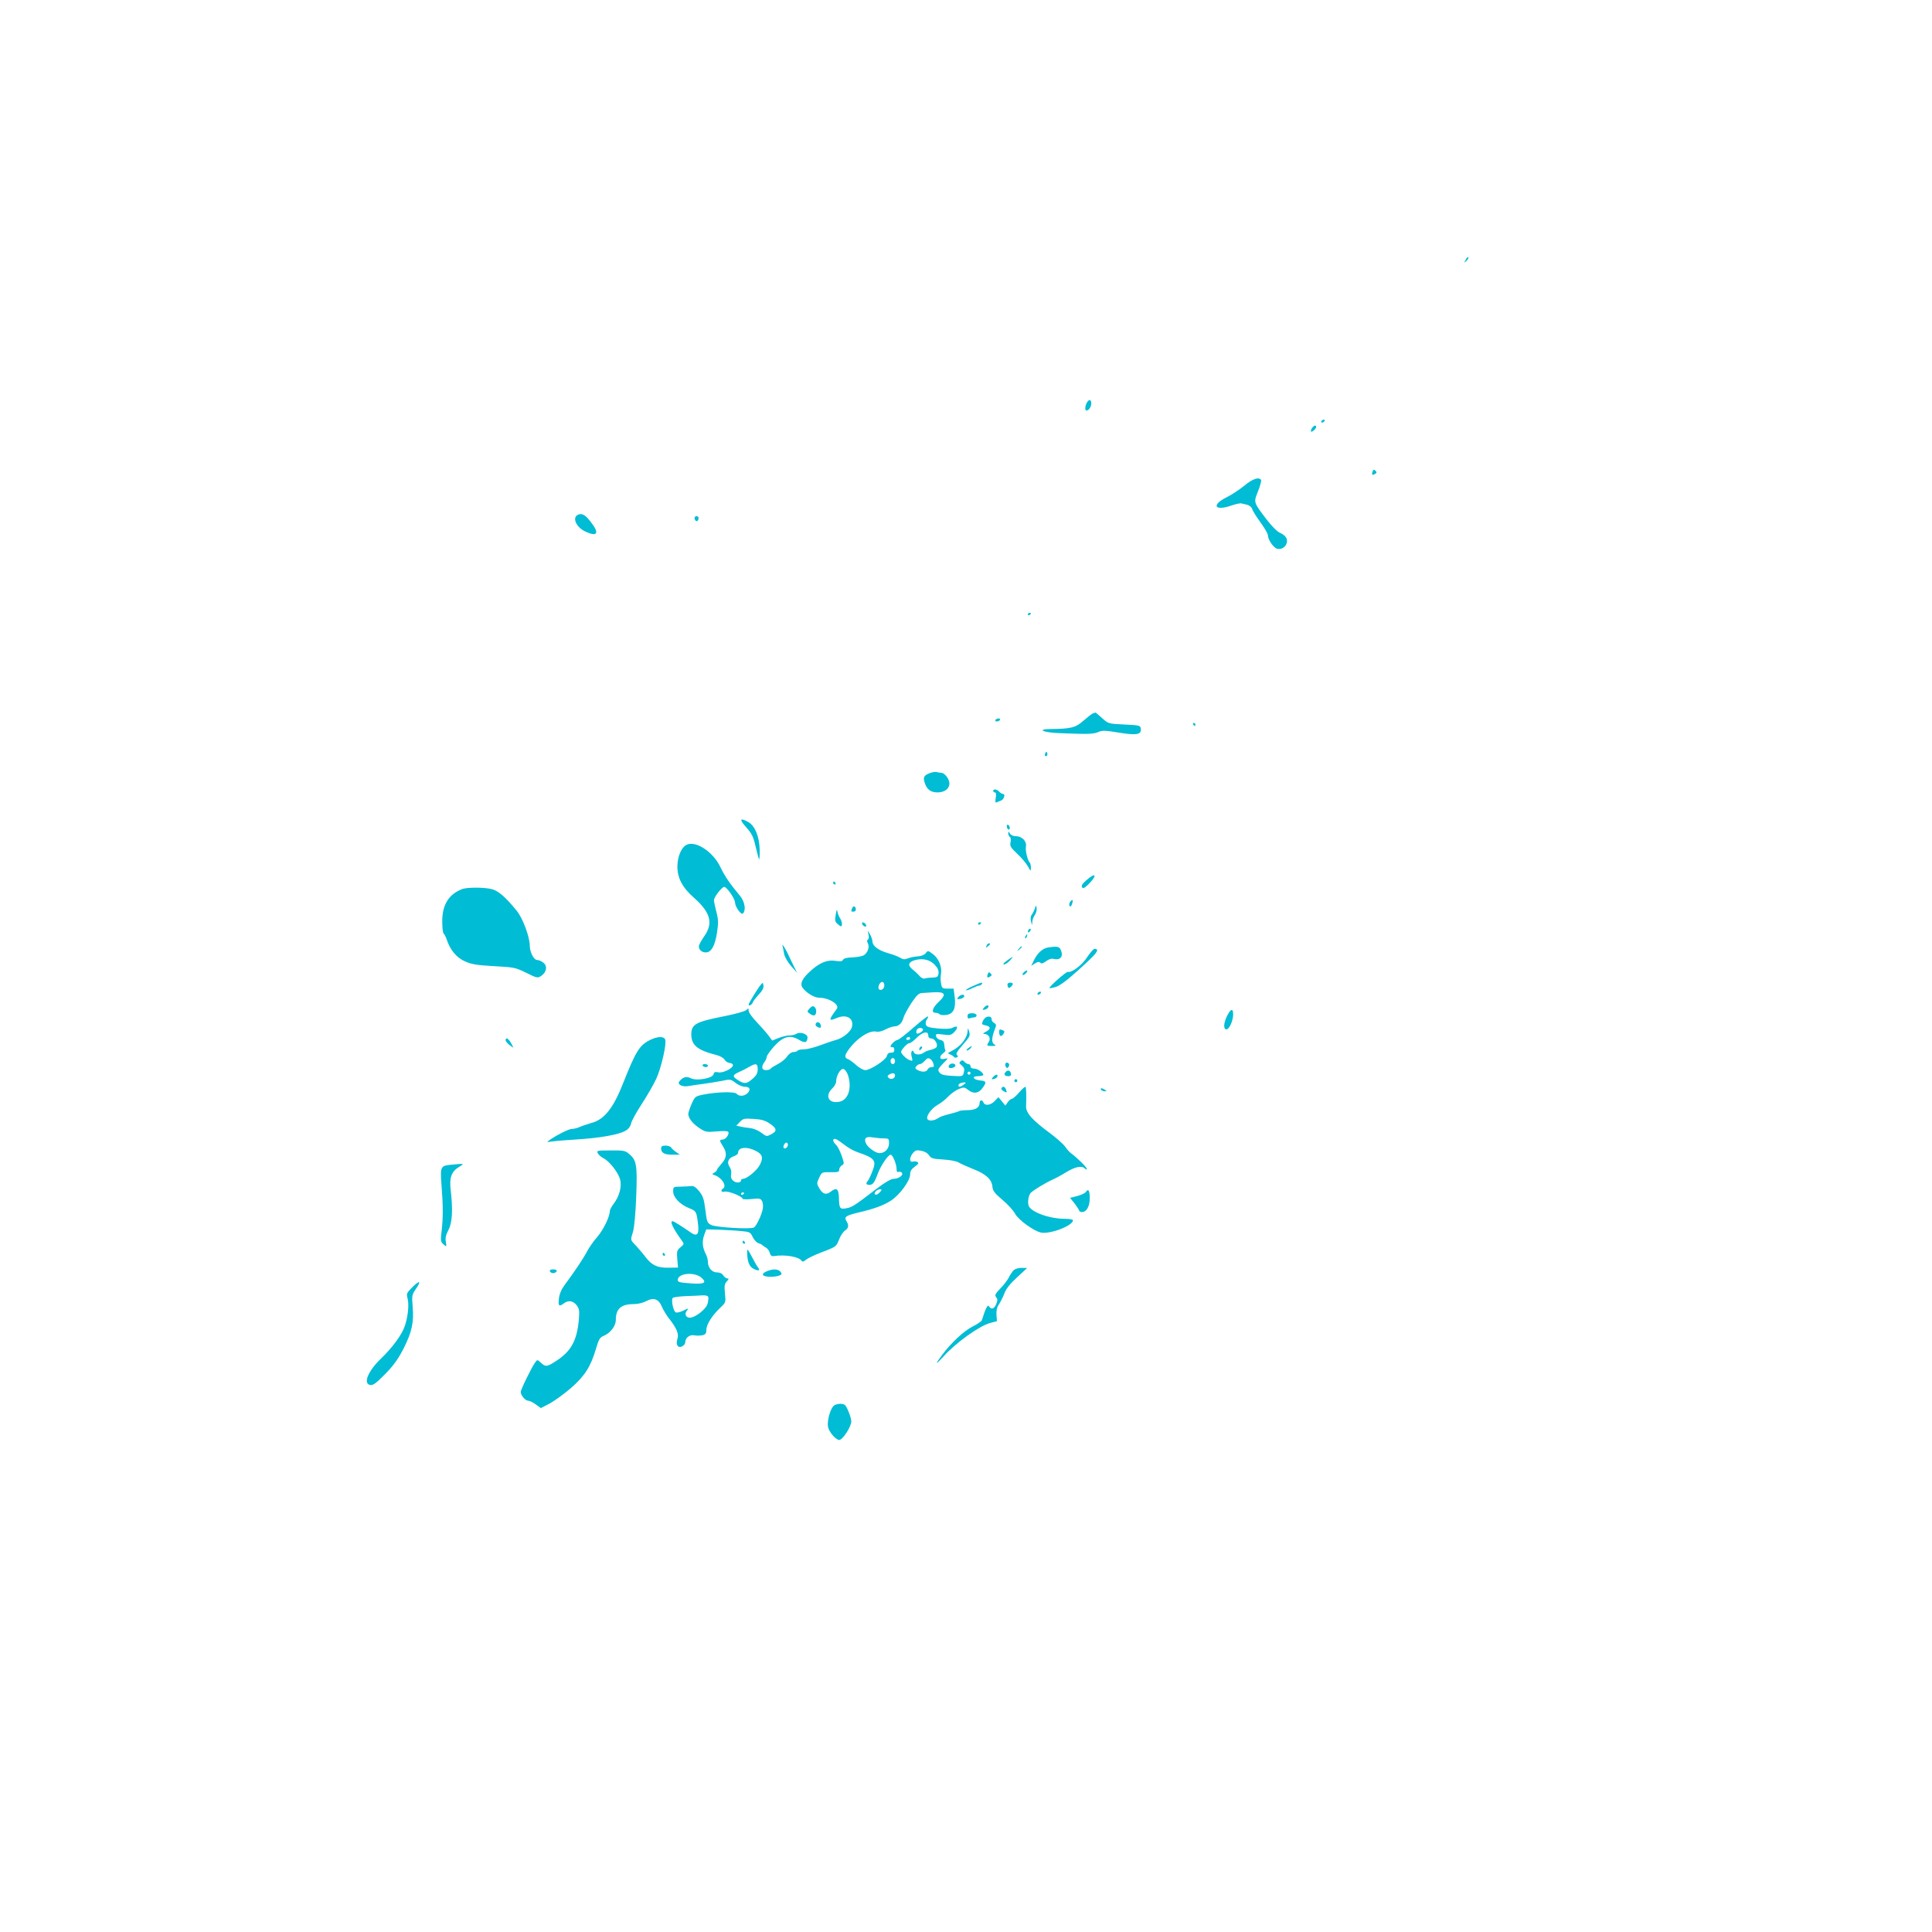 <?xml version="1.0" standalone="no"?>
<!DOCTYPE svg PUBLIC "-//W3C//DTD SVG 20010904//EN"
 "http://www.w3.org/TR/2001/REC-SVG-20010904/DTD/svg10.dtd">
<svg version="1.0" xmlns="http://www.w3.org/2000/svg"
 width="1280pt" height="1280pt" viewBox="0 0 1280 1280"
 preserveAspectRatio="xMidYMid meet">
<g transform="translate(0,1280) scale(0.1,-0.1)"
fill="#00bcd4" stroke="none">
<path d="M9710 11078 c-12 -22 -12 -22 6 -6 10 10 15 20 12 24 -4 3 -12 -5
-18 -18z"/>
<path d="M7200 10131 c-12 -23 -13 -51 -2 -51 15 0 32 24 32 47 0 28 -16 30
-30 4z"/>
<path d="M8755 10010 c-3 -5 -2 -10 4 -10 5 0 13 5 16 10 3 6 2 10 -4 10 -5 0
-13 -4 -16 -10z"/>
<path d="M8690 9960 c-6 -11 -7 -20 -2 -20 10 0 32 21 32 32 0 16 -19 8 -30
-12z"/>
<path d="M9094 9676 c-8 -22 -2 -27 16 -16 12 7 12 12 3 21 -10 10 -14 9 -19
-5z"/>
<path d="M8245 9583 c-32 -26 -85 -61 -119 -78 -101 -50 -80 -92 27 -56 32 11
63 18 70 16 7 -2 24 -6 39 -9 15 -4 30 -15 34 -28 3 -12 28 -52 55 -89 27 -37
49 -75 49 -85 0 -28 36 -81 59 -89 43 -13 83 34 62 73 -6 11 -24 25 -41 32
-18 7 -54 44 -89 89 -88 116 -86 111 -56 187 14 35 23 69 20 74 -14 22 -56 8
-110 -37z"/>
<path d="M3826 9388 c-35 -20 -8 -80 49 -108 83 -40 99 -14 39 62 -37 49 -61
61 -88 46z"/>
<path d="M4602 9364 c4 -21 22 -23 26 -1 2 10 -3 17 -13 17 -10 0 -15 -6 -13
-16z"/>
<path d="M6810 8729 c0 -5 5 -7 10 -4 6 3 10 8 10 11 0 2 -4 4 -10 4 -5 0 -10
-5 -10 -11z"/>
<path d="M7240 8073 c-8 -3 -36 -25 -62 -48 -51 -46 -85 -54 -218 -55 -95 -1
-50 -23 55 -27 190 -8 231 -7 261 7 28 12 46 11 138 -4 117 -19 150 -13 144
27 -3 21 -9 22 -109 27 -106 5 -106 5 -148 43 -22 20 -42 37 -44 36 -1 0 -9
-3 -17 -6z"/>
<path d="M6595 8030 c-3 -5 1 -10 9 -10 8 0 18 5 21 10 3 6 -1 10 -9 10 -8 0
-18 -4 -21 -10z"/>
<path d="M7905 8000 c3 -5 8 -10 11 -10 2 0 4 5 4 10 0 6 -5 10 -11 10 -5 0
-7 -4 -4 -10z"/>
<path d="M6926 7811 c-4 -7 -5 -15 -2 -18 9 -9 19 4 14 18 -4 11 -6 11 -12 0z"/>
<path d="M6153 7675 c-35 -15 -39 -28 -23 -71 15 -37 38 -53 80 -54 48 0 80
24 80 60 0 29 -32 70 -54 70 -6 0 -20 2 -31 5 -11 3 -35 -2 -52 -10z"/>
<path d="M6580 7560 c0 -5 5 -10 11 -10 8 0 10 -12 6 -36 -4 -25 -3 -34 6 -30
7 3 19 9 29 12 20 7 31 44 13 44 -7 0 -18 7 -25 15 -14 17 -40 20 -40 5z"/>
<path d="M4943 7320 c38 -43 48 -62 63 -128 10 -42 20 -80 23 -84 3 -4 5 25 4
65 -3 87 -31 154 -74 180 -57 32 -63 19 -16 -33z"/>
<path d="M6670 7326 c0 -8 5 -18 10 -21 6 -3 10 1 10 9 0 8 -4 18 -10 21 -5 3
-10 -1 -10 -9z"/>
<path d="M6680 7278 c0 -9 5 -20 11 -23 6 -4 7 -19 4 -35 -5 -25 0 -35 45 -77
28 -26 60 -64 70 -83 18 -33 19 -34 20 -9 0 14 -3 29 -7 33 -15 15 -31 81 -26
107 7 35 -26 69 -67 69 -17 0 -33 7 -39 18 -10 16 -10 16 -11 0z"/>
<path d="M4539 7197 c-29 -22 -50 -77 -51 -135 -1 -78 32 -142 112 -212 108
-96 127 -168 65 -254 -19 -27 -35 -57 -35 -66 0 -23 20 -40 46 -40 36 0 60 42
74 128 10 68 10 88 -4 141 -9 35 -16 69 -16 77 0 19 46 80 66 88 15 6 73 -76
74 -104 0 -27 40 -84 52 -72 22 22 13 79 -21 119 -63 75 -100 129 -126 184
-52 112 -179 190 -236 146z"/>
<path d="M7197 6968 c-26 -23 -35 -37 -28 -46 6 -11 17 -6 45 22 59 60 45 79
-17 24z"/>
<path d="M5520 6950 c0 -5 5 -10 11 -10 5 0 7 5 4 10 -3 6 -8 10 -11 10 -2 0
-4 -4 -4 -10z"/>
<path d="M3060 6909 c-88 -35 -130 -104 -130 -213 0 -41 4 -77 9 -81 5 -3 15
-22 21 -41 23 -69 66 -120 122 -144 42 -19 81 -25 191 -31 132 -7 142 -9 213
-44 71 -35 76 -36 99 -21 36 24 44 65 15 88 -12 10 -31 18 -42 18 -21 0 -48
52 -48 94 0 58 -47 184 -86 231 -72 89 -119 130 -161 143 -48 14 -168 15 -203
1z"/>
<path d="M7091 6826 c-7 -8 -9 -21 -5 -27 5 -9 10 -5 16 11 10 28 5 36 -11 16z"/>
<path d="M5646 6784 c-9 -22 -8 -24 9 -24 8 0 15 6 15 14 0 22 -17 28 -24 10z"/>
<path d="M6856 6780 c-5 -14 -14 -32 -20 -40 -8 -9 -10 -26 -5 -45 6 -28 7
-28 8 -5 0 14 8 36 17 48 8 12 14 32 12 45 -4 22 -4 22 -12 -3z"/>
<path d="M5537 6740 c-7 -40 -5 -47 15 -64 21 -17 23 -17 26 -2 2 9 -3 27 -11
40 -8 12 -17 33 -19 47 -3 17 -6 12 -11 -21z"/>
<path d="M5712 6679 c2 -7 10 -15 17 -17 8 -3 12 1 9 9 -2 7 -10 15 -17 17 -8
3 -12 -1 -9 -9z"/>
<path d="M6480 6679 c0 -5 5 -7 10 -4 6 3 10 8 10 11 0 2 -4 4 -10 4 -5 0 -10
-5 -10 -11z"/>
<path d="M6817 6643 c-4 -3 -7 -11 -7 -17 0 -6 5 -5 12 2 6 6 9 14 7 17 -3 3
-9 2 -12 -2z"/>
<path d="M5754 6608 c4 -15 2 -30 -4 -33 -7 -4 -7 -12 0 -25 13 -24 -2 -65
-29 -80 -12 -6 -45 -12 -76 -13 -35 -1 -56 -7 -60 -16 -4 -10 -17 -12 -50 -7
-57 9 -112 -15 -177 -78 -46 -44 -59 -76 -40 -101 24 -33 77 -65 108 -65 66 0
139 -46 118 -74 -56 -76 -56 -84 1 -60 65 27 114 -3 99 -61 -8 -31 -61 -74
-106 -85 -18 -5 -64 -20 -103 -35 -38 -14 -87 -27 -107 -27 -21 0 -41 -4 -44
-9 -3 -5 -15 -9 -27 -9 -13 0 -30 -12 -42 -29 -10 -16 -38 -39 -62 -51 -23
-12 -45 -25 -48 -31 -4 -5 -17 -9 -31 -9 -28 0 -32 24 -9 54 8 11 15 27 15 35
1 9 23 40 49 69 61 67 107 78 166 42 38 -23 54 -18 55 18 0 21 -48 38 -71 24
-10 -7 -32 -12 -49 -12 -16 0 -49 -8 -72 -17 l-42 -17 -25 34 c-14 19 -50 59
-78 89 -29 30 -53 63 -53 74 0 18 -1 19 -17 4 -10 -8 -78 -27 -151 -41 -182
-36 -212 -52 -212 -119 0 -72 41 -105 167 -137 24 -6 47 -19 53 -30 5 -10 20
-20 32 -22 36 -5 31 -26 -11 -48 -26 -13 -50 -18 -65 -14 -18 4 -25 1 -28 -12
-5 -28 -112 -47 -150 -28 -30 15 -53 9 -77 -20 -17 -21 21 -40 63 -31 17 3 60
10 96 14 36 5 91 14 123 20 55 12 58 11 90 -13 19 -15 46 -26 60 -26 34 0 43
-17 21 -41 -20 -22 -57 -25 -73 -6 -13 16 -131 13 -221 -5 -54 -11 -56 -13
-78 -62 -12 -28 -22 -58 -22 -66 1 -28 27 -62 71 -92 42 -28 48 -30 116 -24
43 4 74 3 78 -3 9 -15 -17 -51 -37 -51 -23 0 -22 -8 2 -45 28 -43 25 -77 -10
-115 -16 -18 -30 -36 -30 -41 0 -4 -8 -12 -17 -18 -17 -9 -17 -10 2 -17 49
-17 82 -72 55 -89 -19 -11 -10 -26 11 -20 21 7 119 -32 119 -47 0 -4 27 -5 59
-2 53 6 60 4 70 -14 6 -11 8 -35 4 -54 -7 -37 -41 -109 -57 -120 -19 -14 -253
0 -284 16 -27 14 -29 21 -39 101 -9 73 -16 92 -41 123 -22 27 -36 36 -53 34
-13 -2 -45 -3 -71 -4 -47 0 -48 -1 -48 -32 0 -39 46 -87 107 -111 46 -18 48
-23 58 -108 8 -67 -8 -82 -51 -51 -48 34 -109 72 -116 73 -23 3 -2 -43 59
-128 17 -23 16 -24 -9 -45 -23 -19 -25 -26 -21 -77 l5 -57 -63 -1 c-73 -1
-110 16 -150 68 -13 18 -41 50 -61 73 -44 46 -42 39 -24 98 8 26 17 124 21
231 8 208 3 242 -46 283 -26 23 -37 25 -124 24 -89 0 -94 -1 -84 -19 5 -10 22
-25 38 -33 39 -20 97 -94 109 -139 13 -47 -4 -112 -42 -162 -14 -18 -26 -41
-26 -49 0 -37 -43 -125 -83 -171 -24 -27 -54 -70 -67 -95 -22 -43 -84 -136
-151 -226 -20 -27 -33 -58 -36 -88 -6 -49 1 -55 33 -31 29 22 60 18 84 -12 18
-24 20 -35 15 -97 -13 -140 -52 -210 -154 -275 -57 -37 -67 -38 -98 -9 -23 21
-23 21 -37 2 -22 -29 -96 -180 -96 -196 0 -22 30 -58 49 -58 9 0 32 -11 51
-25 l33 -24 60 31 c32 18 96 64 141 103 91 80 130 141 165 261 18 61 25 73 51
84 44 18 80 65 80 105 0 74 35 105 118 105 28 0 62 8 84 20 49 26 82 14 103
-37 9 -21 29 -54 44 -74 53 -66 71 -107 59 -140 -13 -38 4 -64 33 -48 10 5 19
17 19 26 0 30 30 53 61 46 15 -3 40 -2 54 1 20 5 25 13 25 37 0 34 40 97 94
147 35 33 35 34 29 93 -5 49 -3 63 12 79 14 15 15 20 4 20 -8 0 -20 9 -27 20
-8 13 -23 20 -42 20 -33 0 -60 31 -60 70 0 14 -6 36 -13 50 -23 43 -27 85 -12
126 l14 39 83 -2 c46 -2 111 -5 146 -9 60 -5 64 -8 79 -40 9 -18 26 -37 37
-40 12 -4 23 -9 26 -13 3 -3 14 -11 25 -17 11 -6 22 -22 25 -35 5 -17 12 -23
26 -21 76 12 168 -4 186 -32 4 -7 13 -5 25 6 10 9 54 31 98 48 108 41 105 40
125 90 9 24 27 50 39 58 24 16 26 34 9 62 -17 27 -5 36 72 55 113 26 174 49
225 82 58 39 125 131 125 173 0 21 9 35 31 51 23 16 28 24 17 30 -7 5 -21 6
-30 3 -24 -7 -24 27 0 56 16 19 24 22 55 16 23 -4 43 -16 52 -30 14 -21 26
-24 94 -28 46 -3 89 -11 103 -20 12 -8 55 -27 95 -43 84 -32 124 -69 128 -117
2 -27 14 -43 66 -87 35 -29 73 -71 84 -92 23 -42 124 -115 172 -125 61 -12
210 45 212 81 1 6 -24 10 -56 10 -106 1 -228 47 -239 90 -6 25 0 62 13 80 11
15 102 70 143 88 19 8 62 31 94 51 61 37 103 45 124 24 8 -8 12 -8 12 -1 0 10
-64 73 -105 103 -11 8 -28 28 -38 43 -10 15 -55 55 -100 89 -118 87 -160 134
-159 178 3 73 1 124 -4 129 -3 3 -22 -13 -42 -37 -20 -23 -42 -42 -48 -42 -6
0 -19 -10 -27 -22 l-16 -23 -23 28 -23 28 -24 -25 c-27 -29 -66 -34 -75 -11
-8 21 -26 19 -26 -4 0 -29 -29 -46 -79 -46 -25 0 -50 -3 -56 -6 -5 -4 -35 -12
-65 -20 -30 -7 -62 -18 -70 -24 -22 -17 -56 -24 -71 -14 -22 13 16 72 63 99
22 12 54 37 71 56 18 19 48 40 69 49 33 13 38 13 61 -5 36 -29 69 -25 95 10
30 40 28 48 -15 52 -45 4 -58 28 -15 28 16 0 31 3 35 6 10 11 -33 44 -58 44
-16 0 -25 6 -25 15 0 8 -6 15 -14 15 -7 0 -19 7 -26 15 -10 12 -16 12 -26 4
-11 -9 -10 -14 8 -28 16 -14 19 -24 14 -45 -7 -28 -7 -28 -78 -24 -55 3 -73 8
-84 23 -13 17 -10 23 23 58 38 38 38 38 11 32 -34 -9 -39 16 -8 38 11 8 17 17
13 20 -3 4 -6 19 -7 34 -1 20 -7 29 -26 33 -14 3 -26 14 -28 24 -4 17 1 18 47
12 43 -6 53 -4 71 14 32 32 26 50 -11 30 -12 -7 -48 -8 -94 -4 -61 6 -76 10
-81 26 -3 10 0 26 7 34 6 8 9 17 7 20 -3 3 -47 -31 -97 -75 -51 -45 -98 -81
-105 -81 -13 0 -46 -31 -46 -43 0 -4 6 -6 13 -5 6 2 12 -6 12 -17 0 -14 -6
-20 -22 -19 -15 0 -24 -7 -27 -22 -7 -27 -110 -94 -143 -94 -13 0 -40 15 -60
33 -21 19 -46 37 -55 40 -23 8 -23 25 0 57 56 80 142 137 189 125 13 -3 38 3
60 15 21 11 48 20 60 20 27 0 51 23 59 58 4 15 27 57 51 95 36 53 50 67 71 68
15 1 50 3 79 5 75 4 85 -14 34 -62 -43 -39 -54 -74 -23 -74 10 0 22 -4 28 -10
5 -5 25 -7 45 -4 47 8 63 43 54 119 l-7 55 -39 0 c-35 0 -39 3 -44 33 -4 17
-4 45 -1 62 9 47 -14 104 -52 133 -33 25 -35 25 -48 8 -8 -11 -28 -20 -51 -22
-21 -1 -51 -7 -67 -13 -23 -9 -33 -8 -51 3 -12 8 -49 22 -81 31 -66 19 -104
48 -104 79 -1 12 -8 32 -16 46 l-15 25 5 -27z m439 -200 c19 -20 27 -38 25
-56 -3 -24 -8 -27 -41 -29 -20 0 -44 -3 -51 -6 -8 -3 -22 4 -33 16 -10 12 -31
32 -47 44 -34 28 -29 49 16 62 51 14 99 3 131 -31z m-335 -144 c-5 -26 -38
-31 -38 -7 0 24 21 46 33 34 5 -5 7 -17 5 -27z m257 -283 c6 -11 -33 -36 -42
-27 -3 3 -3 12 0 21 7 17 33 20 42 6z m35 -41 c0 -13 7 -20 20 -20 21 0 44
-34 36 -55 -2 -7 -20 -16 -38 -20 -18 -4 -39 -12 -46 -18 -21 -17 -60 -17 -66
-1 -11 28 -25 5 -16 -27 8 -28 7 -30 -13 -23 -20 6 -56 41 -57 55 0 14 43 59
53 57 7 -1 28 14 49 35 40 41 78 49 78 17z m-120 -20 c0 -5 -7 -10 -16 -10 -8
0 -12 5 -9 10 3 6 10 10 16 10 5 0 9 -4 9 -10z m-100 -150 c0 -11 -7 -20 -15
-20 -8 0 -15 9 -15 20 0 11 7 20 15 20 8 0 15 -9 15 -20z m236 12 c6 -4 14
-17 18 -29 6 -19 3 -23 -12 -23 -11 0 -22 -7 -26 -15 -6 -18 -39 -20 -67 -4
-16 8 -18 13 -8 25 6 8 17 14 24 14 6 0 20 9 30 20 20 22 25 23 41 12z m-1146
-66 c0 -26 -8 -41 -36 -65 -38 -34 -55 -34 -101 -3 -31 20 -29 30 10 48 17 8
39 18 47 23 8 4 24 13 35 19 35 19 45 14 45 -22z m597 -36 c30 -88 3 -170 -59
-180 -70 -12 -95 41 -42 91 13 12 24 33 24 46 0 37 29 85 48 81 9 -2 22 -19
29 -38z m813 10 c0 -5 -4 -10 -10 -10 -5 0 -10 5 -10 10 0 6 5 10 10 10 6 0
10 -4 10 -10z m-500 -15 c0 -21 -28 -31 -43 -16 -9 9 -8 14 3 21 22 14 40 12
40 -5z m456 -60 c-23 -17 -36 -19 -36 -6 0 11 18 19 40 20 11 0 10 -3 -4 -14z
m-1286 -259 c48 -32 50 -50 9 -71 -29 -16 -32 -15 -66 11 -20 15 -52 28 -72
30 -20 2 -49 6 -64 10 l-29 6 23 24 c21 23 29 25 91 21 52 -3 77 -10 108 -31z
m753 -98 c35 0 37 -2 37 -33 0 -36 -28 -65 -63 -65 -24 0 -74 35 -88 61 -18
35 -4 52 39 44 20 -3 54 -7 75 -7z m-258 -43 c22 -18 61 -40 85 -48 117 -40
129 -55 99 -129 -11 -29 -25 -57 -30 -62 -14 -16 -11 -26 10 -26 24 0 34 13
56 73 20 54 69 127 86 127 13 0 39 -62 39 -94 0 -18 4 -24 14 -20 8 3 17 0 22
-7 10 -16 -23 -39 -56 -39 -16 0 -58 -24 -114 -67 -146 -112 -161 -121 -198
-128 -44 -8 -48 -2 -50 70 -2 60 -15 70 -54 40 -30 -23 -51 -18 -74 19 -20 34
-20 35 -3 73 18 38 19 38 76 37 49 -1 57 1 57 17 0 10 8 22 17 28 17 9 17 12
-1 65 -11 31 -27 63 -38 72 -23 22 -24 45 0 37 9 -3 35 -21 57 -38z m-375 1
c0 -16 -18 -31 -27 -22 -8 8 5 36 17 36 5 0 10 -6 10 -14z m-205 -45 c37 -21
42 -42 20 -87 -16 -35 -86 -94 -112 -94 -7 0 -13 -4 -13 -9 0 -18 -33 -21 -52
-4 -14 12 -18 26 -14 44 3 15 -1 35 -10 48 -20 29 -10 57 26 70 17 5 30 16 30
23 0 40 62 44 125 9z m825 -255 c0 -3 -7 -12 -16 -20 -19 -20 -40 -11 -23 10
10 13 39 20 39 10z m-910 -20 c0 -3 -4 -8 -10 -11 -5 -3 -10 -1 -10 4 0 6 5
11 10 11 6 0 10 -2 10 -4z m-283 -561 c38 -33 20 -44 -66 -38 -76 5 -91 9 -91
22 0 46 110 57 157 16z m45 -127 c3 -7 1 -27 -4 -45 -9 -36 -82 -93 -118 -93
-25 0 -37 25 -20 45 16 19 11 19 -27 0 -17 -8 -37 -13 -46 -10 -16 7 -32 84
-20 96 5 5 44 10 88 12 44 1 94 4 111 5 18 1 34 -3 36 -10z"/>
<path d="M6097 5863 c-4 -3 -7 -11 -7 -17 0 -6 5 -5 12 2 6 6 9 14 7 17 -3 3
-9 2 -12 -2z"/>
<path d="M6795 6599 c-4 -6 -5 -12 -2 -15 2 -3 7 2 10 11 7 17 1 20 -8 4z"/>
<path d="M5184 6535 c3 -11 8 -36 11 -55 4 -20 24 -55 46 -80 l40 -45 -20 40
c-11 22 -25 51 -31 65 -21 47 -51 95 -46 75z"/>
<path d="M6536 6534 c-5 -14 -4 -15 9 -4 17 14 19 20 6 20 -5 0 -12 -7 -15
-16z"/>
<path d="M6749 6513 c-13 -16 -12 -17 4 -4 9 7 17 15 17 17 0 8 -8 3 -21 -13z"/>
<path d="M6945 6523 c-37 -6 -71 -36 -95 -85 l-18 -37 25 16 c17 11 27 13 35
5 8 -8 19 -5 39 10 17 13 36 19 50 15 36 -10 60 9 53 41 -11 41 -19 45 -89 35z"/>
<path d="M7250 6513 c-8 -2 -30 -28 -49 -57 -33 -51 -102 -102 -126 -95 -10 4
-128 -101 -122 -107 2 -2 20 1 41 7 25 7 73 42 144 106 109 98 136 128 130
141 -2 4 -10 6 -18 5z"/>
<path d="M6670 6435 c-19 -14 -27 -25 -19 -25 9 0 26 11 39 25 13 14 21 25 19
25 -3 0 -20 -11 -39 -25z"/>
<path d="M6780 6355 c-7 -8 -8 -15 -2 -15 5 0 15 7 22 15 7 8 8 15 2 15 -5 0
-15 -7 -22 -15z"/>
<path d="M6544 6346 c-8 -22 -2 -27 16 -16 12 7 12 12 3 21 -10 10 -14 9 -19
-5z"/>
<path d="M5039 6274 c-17 -19 -79 -121 -79 -129 0 -13 21 -3 27 13 3 9 21 33
40 53 23 24 34 44 31 59 -3 22 -4 22 -19 4z"/>
<path d="M6448 6268 c-27 -11 -48 -24 -48 -28 0 -4 17 1 37 11 21 10 43 19 50
19 6 0 15 5 18 10 9 15 -4 12 -57 -12z"/>
<path d="M6677 6284 c-3 -3 -3 -12 0 -20 4 -11 9 -12 19 -3 8 6 14 15 14 20 0
10 -24 12 -33 3z"/>
<path d="M6875 6220 c-3 -5 -2 -10 4 -10 5 0 13 5 16 10 3 6 2 10 -4 10 -5 0
-13 -4 -16 -10z"/>
<path d="M6349 6194 c-11 -14 -10 -15 11 -12 13 1 25 9 28 16 5 17 -23 15 -39
-4z"/>
<path d="M5364 6119 c-18 -20 -18 -21 1 -35 10 -8 24 -13 30 -11 16 5 17 42 2
55 -11 9 -18 7 -33 -9z"/>
<path d="M6519 6124 c-12 -14 -11 -16 5 -13 11 2 21 10 24 17 5 17 -13 15 -29
-4z"/>
<path d="M8130 6070 c-24 -48 -26 -90 -4 -90 18 0 44 58 44 100 0 41 -16 38
-40 -10z"/>
<path d="M6410 6067 c0 -13 5 -17 16 -13 9 3 22 6 30 6 8 0 14 6 14 13 0 8
-12 14 -30 14 -23 0 -30 -5 -30 -20z"/>
<path d="M6539 6063 c-9 -2 -21 -14 -27 -27 -10 -22 -8 -24 20 -30 34 -7 33
-25 -3 -43 -16 -9 -19 -13 -8 -13 28 0 45 -28 31 -51 -17 -27 -16 -29 21 -29
27 1 29 2 14 11 -19 11 -18 43 5 103 10 24 9 30 -5 38 -9 5 -17 15 -17 23 0
17 -10 23 -31 18z"/>
<path d="M5405 6019 c-4 -6 -1 -15 6 -20 21 -13 31 -11 27 8 -4 20 -24 28 -33
12z"/>
<path d="M6411 5972 c-2 -49 -45 -104 -106 -135 -28 -14 -28 -16 -10 -23 11
-4 23 -12 26 -17 4 -5 12 -6 19 -2 9 6 9 9 0 15 -9 6 1 25 38 67 47 53 51 62
43 88 -8 26 -9 27 -10 7z"/>
<path d="M6620 5961 c0 -28 14 -33 28 -11 9 15 8 19 -4 24 -23 9 -24 8 -24
-13z"/>
<path d="M4305 5909 c-68 -34 -93 -74 -178 -289 -64 -162 -124 -238 -209 -260
-24 -7 -58 -18 -76 -26 -18 -8 -43 -14 -56 -14 -13 0 -59 -21 -102 -46 -45
-26 -67 -43 -51 -40 15 4 94 11 176 16 165 10 290 32 336 59 18 10 32 28 36
47 3 17 35 75 71 130 35 54 79 130 96 167 33 72 70 233 59 260 -9 23 -52 21
-102 -4z"/>
<path d="M3350 5908 c0 -7 12 -21 26 -32 l26 -18 -16 31 c-17 31 -36 42 -36
19z"/>
<path d="M6414 5855 c-10 -8 -14 -15 -8 -15 6 0 17 7 24 15 16 19 9 19 -16 0z"/>
<path d="M6290 5745 c-7 -8 -7 -15 -1 -19 11 -7 41 3 41 14 0 15 -29 19 -40 5z"/>
<path d="M6660 5746 c0 -8 4 -17 9 -20 10 -7 23 19 14 28 -11 11 -23 6 -23 -8z"/>
<path d="M4655 5740 c3 -5 13 -10 21 -10 8 0 14 5 14 10 0 6 -9 10 -21 10 -11
0 -17 -4 -14 -10z"/>
<path d="M6662 5697 c-14 -16 -6 -27 20 -27 13 0 18 6 16 17 -4 22 -22 27 -36
10z"/>
<path d="M6579 5664 c-12 -14 -11 -16 5 -13 11 2 21 10 24 17 5 17 -13 15 -29
-4z"/>
<path d="M6720 5640 c0 -5 5 -10 10 -10 6 0 10 5 10 10 0 6 -4 10 -10 10 -5 0
-10 -4 -10 -10z"/>
<path d="M6635 5591 c-3 -6 4 -15 15 -21 22 -12 23 -10 14 14 -7 18 -20 21
-29 7z"/>
<path d="M7295 5580 c3 -5 14 -10 23 -10 15 0 15 2 2 10 -20 13 -33 13 -25 0z"/>
<path d="M4380 5192 c0 -30 21 -42 74 -42 l50 0 -24 17 c-14 9 -29 23 -33 30
-4 7 -21 13 -37 13 -22 0 -30 -5 -30 -18z"/>
<path d="M2985 5083 c-66 -7 -69 -13 -60 -133 11 -137 11 -219 1 -305 -8 -64
-7 -72 12 -89 21 -18 21 -18 16 16 -5 25 0 47 17 79 26 49 30 132 15 265 -10
82 5 123 57 154 36 22 36 22 -58 13z"/>
<path d="M7194 4903 c-5 -8 -31 -20 -57 -27 l-48 -12 31 -38 c16 -22 30 -43
30 -47 0 -5 9 -9 19 -9 30 0 51 39 51 92 0 50 -10 66 -26 41z"/>
<path d="M4920 4570 c0 -5 5 -10 11 -10 5 0 7 5 4 10 -3 6 -8 10 -11 10 -2 0
-4 -4 -4 -10z"/>
<path d="M4950 4510 c0 -66 13 -101 42 -116 33 -17 47 -12 30 9 -7 8 -25 40
-42 73 -23 45 -30 53 -30 34z"/>
<path d="M4390 4490 c0 -5 5 -10 11 -10 5 0 7 5 4 10 -3 6 -8 10 -11 10 -2 0
-4 -4 -4 -10z"/>
<path d="M5092 4382 c-47 -16 -51 -35 -7 -40 41 -5 97 7 93 20 -9 27 -42 35
-86 20z"/>
<path d="M6715 4384 c-8 -9 -23 -30 -31 -47 -9 -18 -34 -51 -57 -74 -34 -36
-38 -44 -27 -58 10 -12 10 -21 0 -45 -14 -33 -34 -39 -48 -14 -8 14 -24 -18
-47 -93 -2 -7 -30 -26 -62 -42 -57 -29 -140 -106 -200 -186 -51 -68 -48 -73 8
-12 80 90 238 203 309 222 l45 12 -3 41 c-2 29 3 51 16 70 10 15 26 47 36 72
11 31 38 65 84 107 l67 62 -37 1 c-21 0 -44 -7 -53 -16z"/>
<path d="M3643 4378 c2 -7 12 -13 22 -13 10 0 20 6 23 13 2 7 -6 12 -23 12
-17 0 -25 -5 -22 -12z"/>
<path d="M2731 4271 c-37 -37 -39 -42 -31 -72 11 -39 4 -116 -17 -181 -18 -57
-80 -143 -158 -218 -82 -79 -118 -159 -79 -174 22 -9 41 4 116 81 47 49 79 94
112 159 55 110 69 173 60 277 -6 73 -5 79 21 117 38 55 26 61 -24 11z"/>
<path d="M5528 3490 c-25 -15 -50 -102 -42 -144 6 -33 52 -86 74 -86 23 0 80
88 80 123 0 25 -30 101 -43 109 -16 11 -48 9 -69 -2z"/>
</g>
</svg>
